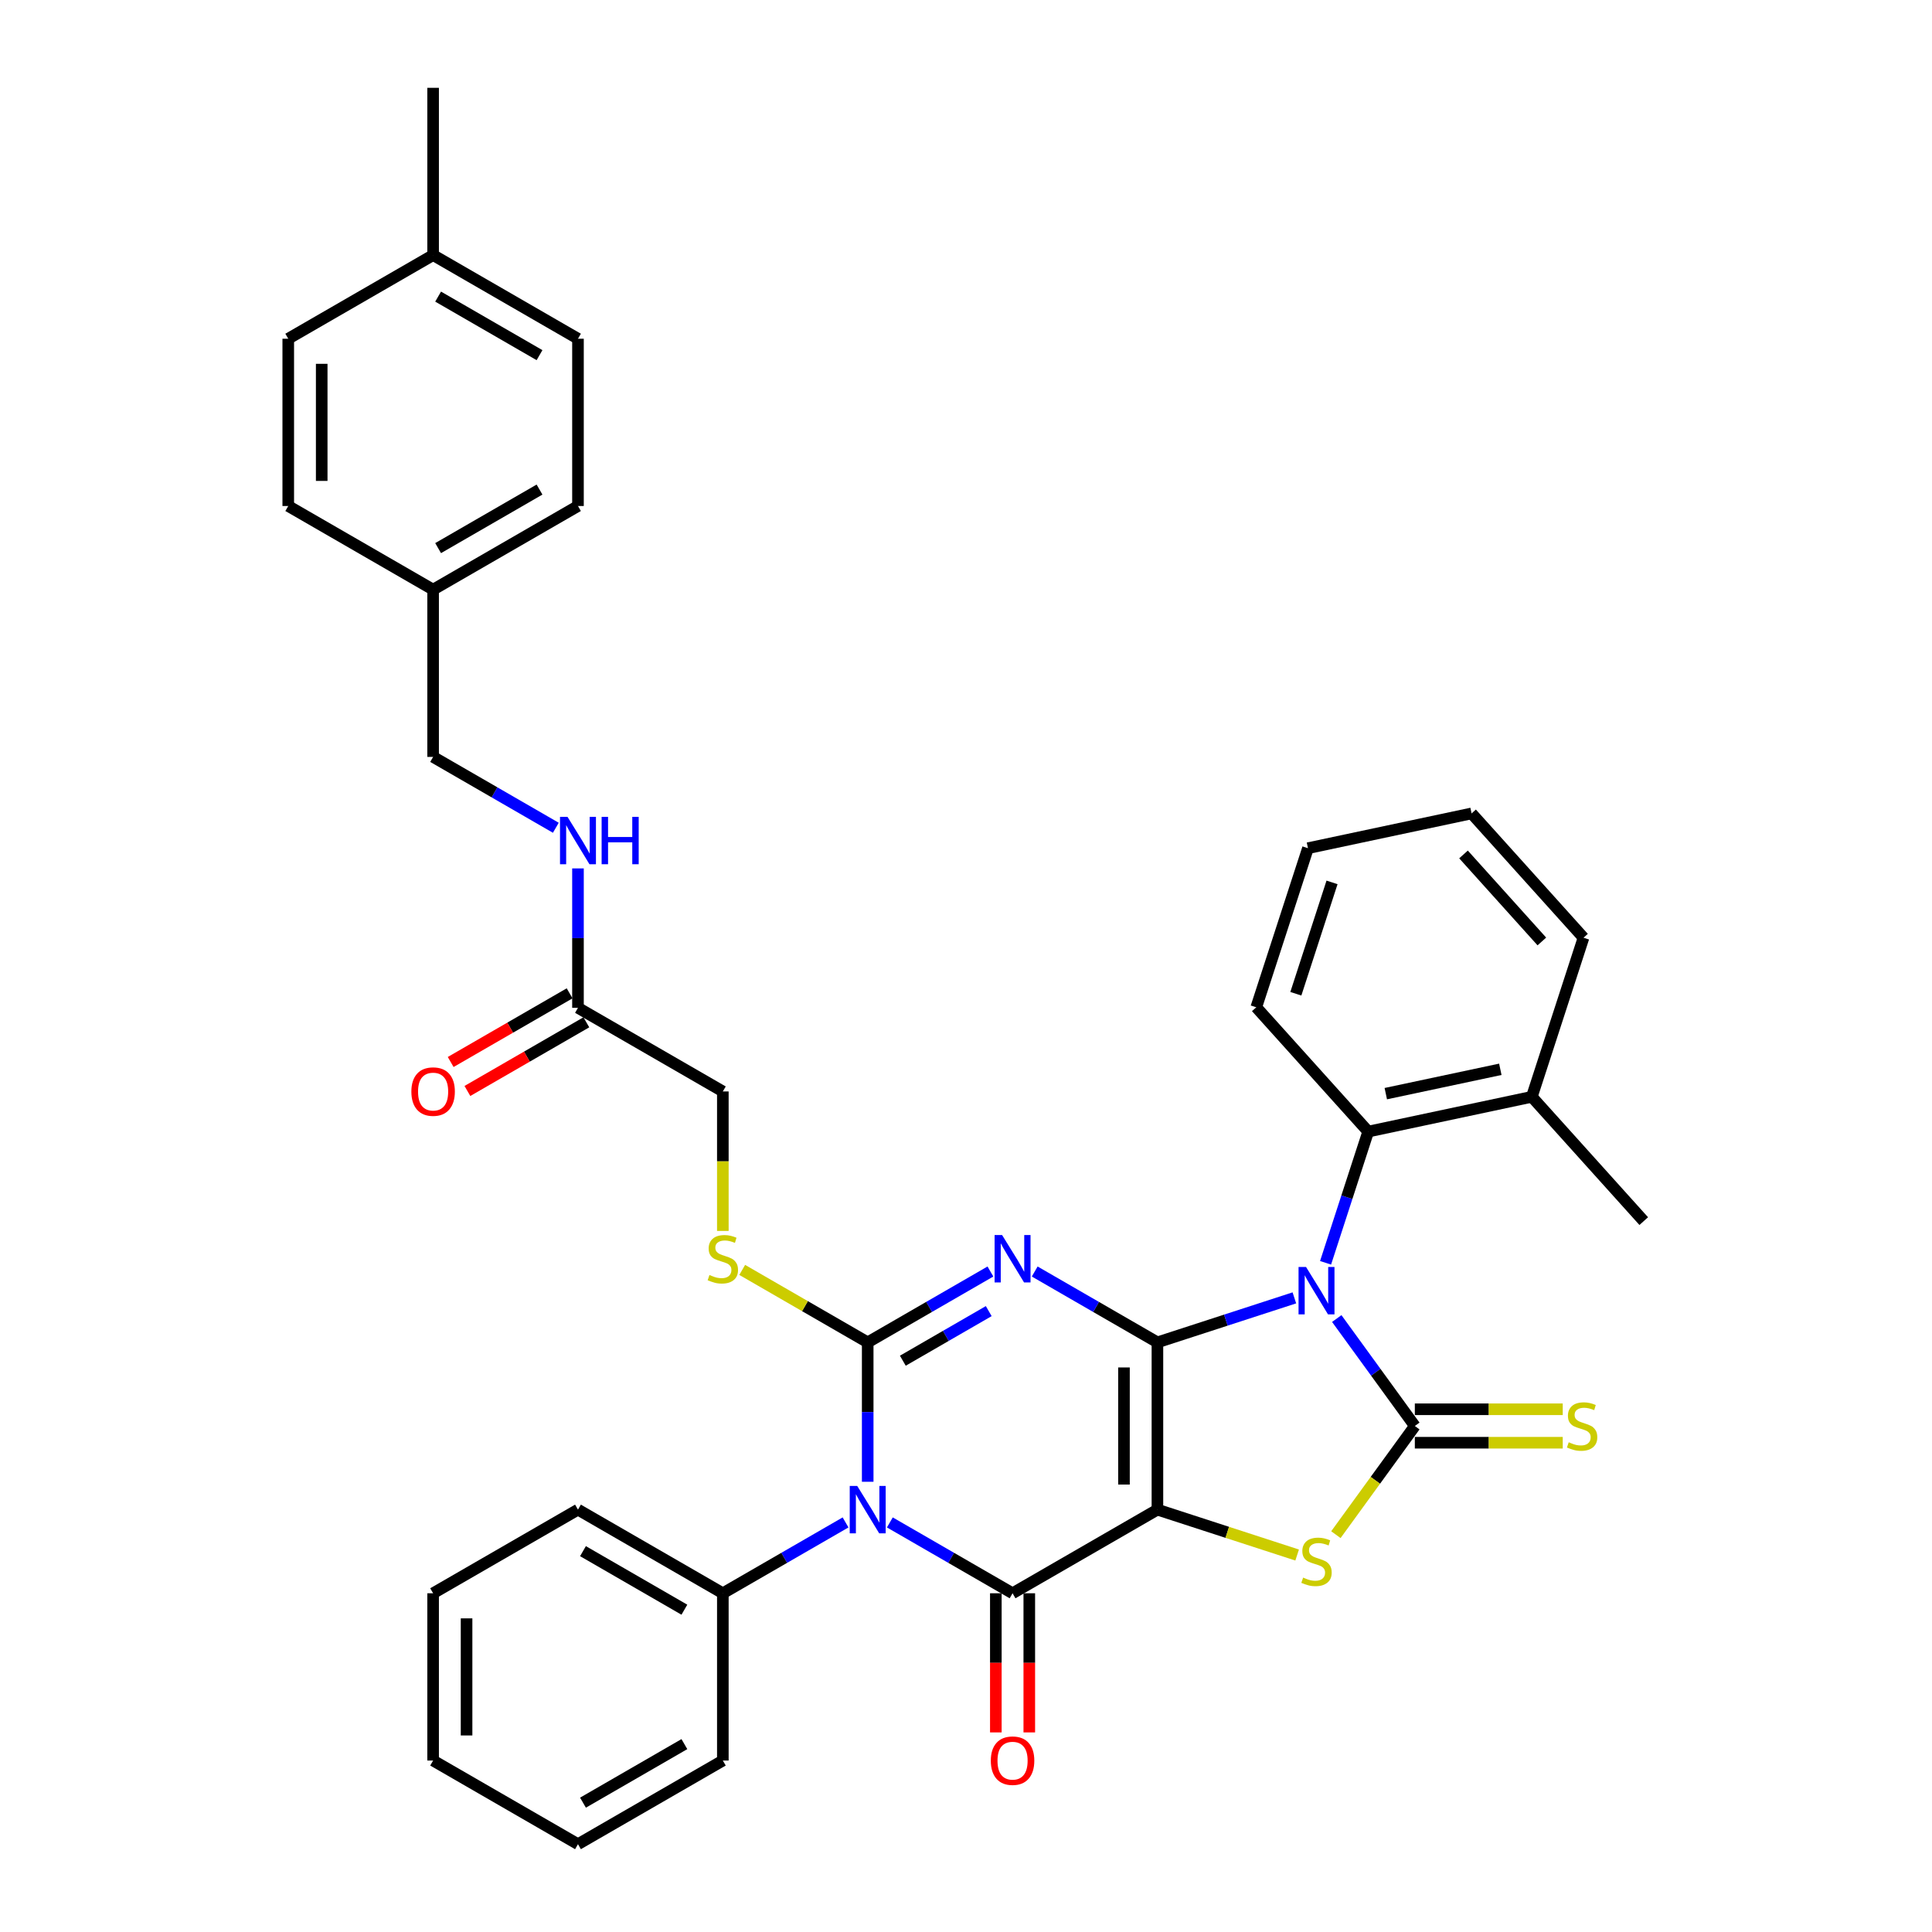 <?xml version='1.0' encoding='iso-8859-1'?>
<svg version='1.1' baseProfile='full'
              xmlns='http://www.w3.org/2000/svg'
                      xmlns:rdkit='http://www.rdkit.org/xml'
                      xmlns:xlink='http://www.w3.org/1999/xlink'
                  xml:space='preserve'
width='1000px' height='1000px' viewBox='0 0 1000 1000'>
<!-- END OF HEADER -->
<rect style='opacity:1.0;fill:#FFFFFF;stroke:none' width='1000' height='1000' x='0' y='0'> </rect>
<path class='bond-0' d='M 599.082,694.805 L 599.082,781.385' style='fill:none;fill-rule:evenodd;stroke:#000000;stroke-width:6px;stroke-linecap:butt;stroke-linejoin:miter;stroke-opacity:1' />
<path class='bond-0' d='M 581.766,707.792 L 581.766,768.398' style='fill:none;fill-rule:evenodd;stroke:#000000;stroke-width:6px;stroke-linecap:butt;stroke-linejoin:miter;stroke-opacity:1' />
<path class='bond-1' d='M 599.082,694.805 L 634.522,683.29' style='fill:none;fill-rule:evenodd;stroke:#000000;stroke-width:6px;stroke-linecap:butt;stroke-linejoin:miter;stroke-opacity:1' />
<path class='bond-1' d='M 634.522,683.29 L 669.962,671.775' style='fill:none;fill-rule:evenodd;stroke:#0000FF;stroke-width:6px;stroke-linecap:butt;stroke-linejoin:miter;stroke-opacity:1' />
<path class='bond-2' d='M 599.082,694.805 L 567.324,676.469' style='fill:none;fill-rule:evenodd;stroke:#000000;stroke-width:6px;stroke-linecap:butt;stroke-linejoin:miter;stroke-opacity:1' />
<path class='bond-2' d='M 567.324,676.469 L 535.565,658.133' style='fill:none;fill-rule:evenodd;stroke:#0000FF;stroke-width:6px;stroke-linecap:butt;stroke-linejoin:miter;stroke-opacity:1' />
<path class='bond-5' d='M 599.082,781.385 L 524.102,824.675' style='fill:none;fill-rule:evenodd;stroke:#000000;stroke-width:6px;stroke-linecap:butt;stroke-linejoin:miter;stroke-opacity:1' />
<path class='bond-7' d='M 599.082,781.385 L 635.241,793.134' style='fill:none;fill-rule:evenodd;stroke:#000000;stroke-width:6px;stroke-linecap:butt;stroke-linejoin:miter;stroke-opacity:1' />
<path class='bond-7' d='M 635.241,793.134 L 671.399,804.882' style='fill:none;fill-rule:evenodd;stroke:#CCCC00;stroke-width:6px;stroke-linecap:butt;stroke-linejoin:miter;stroke-opacity:1' />
<path class='bond-6' d='M 691.905,682.475 L 712.11,710.285' style='fill:none;fill-rule:evenodd;stroke:#0000FF;stroke-width:6px;stroke-linecap:butt;stroke-linejoin:miter;stroke-opacity:1' />
<path class='bond-6' d='M 712.11,710.285 L 732.315,738.095' style='fill:none;fill-rule:evenodd;stroke:#000000;stroke-width:6px;stroke-linecap:butt;stroke-linejoin:miter;stroke-opacity:1' />
<path class='bond-8' d='M 686.112,653.626 L 697.146,619.667' style='fill:none;fill-rule:evenodd;stroke:#0000FF;stroke-width:6px;stroke-linecap:butt;stroke-linejoin:miter;stroke-opacity:1' />
<path class='bond-8' d='M 697.146,619.667 L 708.18,585.708' style='fill:none;fill-rule:evenodd;stroke:#000000;stroke-width:6px;stroke-linecap:butt;stroke-linejoin:miter;stroke-opacity:1' />
<path class='bond-3' d='M 512.639,658.133 L 480.88,676.469' style='fill:none;fill-rule:evenodd;stroke:#0000FF;stroke-width:6px;stroke-linecap:butt;stroke-linejoin:miter;stroke-opacity:1' />
<path class='bond-3' d='M 480.88,676.469 L 449.121,694.805' style='fill:none;fill-rule:evenodd;stroke:#000000;stroke-width:6px;stroke-linecap:butt;stroke-linejoin:miter;stroke-opacity:1' />
<path class='bond-3' d='M 511.769,678.63 L 489.538,691.465' style='fill:none;fill-rule:evenodd;stroke:#0000FF;stroke-width:6px;stroke-linecap:butt;stroke-linejoin:miter;stroke-opacity:1' />
<path class='bond-3' d='M 489.538,691.465 L 467.307,704.301' style='fill:none;fill-rule:evenodd;stroke:#000000;stroke-width:6px;stroke-linecap:butt;stroke-linejoin:miter;stroke-opacity:1' />
<path class='bond-4' d='M 449.121,694.805 L 449.121,730.883' style='fill:none;fill-rule:evenodd;stroke:#000000;stroke-width:6px;stroke-linecap:butt;stroke-linejoin:miter;stroke-opacity:1' />
<path class='bond-4' d='M 449.121,730.883 L 449.121,766.961' style='fill:none;fill-rule:evenodd;stroke:#0000FF;stroke-width:6px;stroke-linecap:butt;stroke-linejoin:miter;stroke-opacity:1' />
<path class='bond-9' d='M 449.121,694.805 L 416.644,676.054' style='fill:none;fill-rule:evenodd;stroke:#000000;stroke-width:6px;stroke-linecap:butt;stroke-linejoin:miter;stroke-opacity:1' />
<path class='bond-9' d='M 416.644,676.054 L 384.167,657.304' style='fill:none;fill-rule:evenodd;stroke:#CCCC00;stroke-width:6px;stroke-linecap:butt;stroke-linejoin:miter;stroke-opacity:1' />
<path class='bond-11' d='M 437.658,788.004 L 405.899,806.339' style='fill:none;fill-rule:evenodd;stroke:#0000FF;stroke-width:6px;stroke-linecap:butt;stroke-linejoin:miter;stroke-opacity:1' />
<path class='bond-11' d='M 405.899,806.339 L 374.141,824.675' style='fill:none;fill-rule:evenodd;stroke:#000000;stroke-width:6px;stroke-linecap:butt;stroke-linejoin:miter;stroke-opacity:1' />
<path class='bond-37' d='M 460.584,788.004 L 492.343,806.339' style='fill:none;fill-rule:evenodd;stroke:#0000FF;stroke-width:6px;stroke-linecap:butt;stroke-linejoin:miter;stroke-opacity:1' />
<path class='bond-37' d='M 492.343,806.339 L 524.102,824.675' style='fill:none;fill-rule:evenodd;stroke:#000000;stroke-width:6px;stroke-linecap:butt;stroke-linejoin:miter;stroke-opacity:1' />
<path class='bond-12' d='M 515.444,824.675 L 515.444,860.684' style='fill:none;fill-rule:evenodd;stroke:#000000;stroke-width:6px;stroke-linecap:butt;stroke-linejoin:miter;stroke-opacity:1' />
<path class='bond-12' d='M 515.444,860.684 L 515.444,896.693' style='fill:none;fill-rule:evenodd;stroke:#FF0000;stroke-width:6px;stroke-linecap:butt;stroke-linejoin:miter;stroke-opacity:1' />
<path class='bond-12' d='M 532.76,824.675 L 532.76,860.684' style='fill:none;fill-rule:evenodd;stroke:#000000;stroke-width:6px;stroke-linecap:butt;stroke-linejoin:miter;stroke-opacity:1' />
<path class='bond-12' d='M 532.76,860.684 L 532.76,896.693' style='fill:none;fill-rule:evenodd;stroke:#FF0000;stroke-width:6px;stroke-linecap:butt;stroke-linejoin:miter;stroke-opacity:1' />
<path class='bond-10' d='M 732.315,746.753 L 770.592,746.753' style='fill:none;fill-rule:evenodd;stroke:#000000;stroke-width:6px;stroke-linecap:butt;stroke-linejoin:miter;stroke-opacity:1' />
<path class='bond-10' d='M 770.592,746.753 L 808.869,746.753' style='fill:none;fill-rule:evenodd;stroke:#CCCC00;stroke-width:6px;stroke-linecap:butt;stroke-linejoin:miter;stroke-opacity:1' />
<path class='bond-10' d='M 732.315,729.437 L 770.592,729.437' style='fill:none;fill-rule:evenodd;stroke:#000000;stroke-width:6px;stroke-linecap:butt;stroke-linejoin:miter;stroke-opacity:1' />
<path class='bond-10' d='M 770.592,729.437 L 808.869,729.437' style='fill:none;fill-rule:evenodd;stroke:#CCCC00;stroke-width:6px;stroke-linecap:butt;stroke-linejoin:miter;stroke-opacity:1' />
<path class='bond-36' d='M 732.315,738.095 L 711.883,766.218' style='fill:none;fill-rule:evenodd;stroke:#000000;stroke-width:6px;stroke-linecap:butt;stroke-linejoin:miter;stroke-opacity:1' />
<path class='bond-36' d='M 711.883,766.218 L 691.451,794.34' style='fill:none;fill-rule:evenodd;stroke:#CCCC00;stroke-width:6px;stroke-linecap:butt;stroke-linejoin:miter;stroke-opacity:1' />
<path class='bond-15' d='M 708.18,585.708 L 792.868,567.707' style='fill:none;fill-rule:evenodd;stroke:#000000;stroke-width:6px;stroke-linecap:butt;stroke-linejoin:miter;stroke-opacity:1' />
<path class='bond-15' d='M 717.283,566.07 L 776.564,553.469' style='fill:none;fill-rule:evenodd;stroke:#000000;stroke-width:6px;stroke-linecap:butt;stroke-linejoin:miter;stroke-opacity:1' />
<path class='bond-25' d='M 708.18,585.708 L 650.246,521.366' style='fill:none;fill-rule:evenodd;stroke:#000000;stroke-width:6px;stroke-linecap:butt;stroke-linejoin:miter;stroke-opacity:1' />
<path class='bond-17' d='M 374.141,637.126 L 374.141,601.03' style='fill:none;fill-rule:evenodd;stroke:#CCCC00;stroke-width:6px;stroke-linecap:butt;stroke-linejoin:miter;stroke-opacity:1' />
<path class='bond-17' d='M 374.141,601.03 L 374.141,564.935' style='fill:none;fill-rule:evenodd;stroke:#000000;stroke-width:6px;stroke-linecap:butt;stroke-linejoin:miter;stroke-opacity:1' />
<path class='bond-26' d='M 374.141,824.675 L 299.16,781.385' style='fill:none;fill-rule:evenodd;stroke:#000000;stroke-width:6px;stroke-linecap:butt;stroke-linejoin:miter;stroke-opacity:1' />
<path class='bond-26' d='M 354.236,833.178 L 301.749,802.875' style='fill:none;fill-rule:evenodd;stroke:#000000;stroke-width:6px;stroke-linecap:butt;stroke-linejoin:miter;stroke-opacity:1' />
<path class='bond-27' d='M 374.141,824.675 L 374.141,911.255' style='fill:none;fill-rule:evenodd;stroke:#000000;stroke-width:6px;stroke-linecap:butt;stroke-linejoin:miter;stroke-opacity:1' />
<path class='bond-13' d='M 299.16,521.645 L 374.141,564.935' style='fill:none;fill-rule:evenodd;stroke:#000000;stroke-width:6px;stroke-linecap:butt;stroke-linejoin:miter;stroke-opacity:1' />
<path class='bond-14' d='M 299.16,521.645 L 299.16,485.567' style='fill:none;fill-rule:evenodd;stroke:#000000;stroke-width:6px;stroke-linecap:butt;stroke-linejoin:miter;stroke-opacity:1' />
<path class='bond-14' d='M 299.16,485.567 L 299.16,449.489' style='fill:none;fill-rule:evenodd;stroke:#0000FF;stroke-width:6px;stroke-linecap:butt;stroke-linejoin:miter;stroke-opacity:1' />
<path class='bond-16' d='M 294.831,514.147 L 264.051,531.918' style='fill:none;fill-rule:evenodd;stroke:#000000;stroke-width:6px;stroke-linecap:butt;stroke-linejoin:miter;stroke-opacity:1' />
<path class='bond-16' d='M 264.051,531.918 L 233.27,549.689' style='fill:none;fill-rule:evenodd;stroke:#FF0000;stroke-width:6px;stroke-linecap:butt;stroke-linejoin:miter;stroke-opacity:1' />
<path class='bond-16' d='M 303.489,529.143 L 272.709,546.914' style='fill:none;fill-rule:evenodd;stroke:#000000;stroke-width:6px;stroke-linecap:butt;stroke-linejoin:miter;stroke-opacity:1' />
<path class='bond-16' d='M 272.709,546.914 L 241.928,564.685' style='fill:none;fill-rule:evenodd;stroke:#FF0000;stroke-width:6px;stroke-linecap:butt;stroke-linejoin:miter;stroke-opacity:1' />
<path class='bond-18' d='M 287.697,428.447 L 255.938,410.111' style='fill:none;fill-rule:evenodd;stroke:#0000FF;stroke-width:6px;stroke-linecap:butt;stroke-linejoin:miter;stroke-opacity:1' />
<path class='bond-18' d='M 255.938,410.111 L 224.18,391.775' style='fill:none;fill-rule:evenodd;stroke:#000000;stroke-width:6px;stroke-linecap:butt;stroke-linejoin:miter;stroke-opacity:1' />
<path class='bond-28' d='M 792.868,567.707 L 850.801,632.048' style='fill:none;fill-rule:evenodd;stroke:#000000;stroke-width:6px;stroke-linecap:butt;stroke-linejoin:miter;stroke-opacity:1' />
<path class='bond-29' d='M 792.868,567.707 L 819.622,485.364' style='fill:none;fill-rule:evenodd;stroke:#000000;stroke-width:6px;stroke-linecap:butt;stroke-linejoin:miter;stroke-opacity:1' />
<path class='bond-19' d='M 224.18,391.775 L 224.18,305.195' style='fill:none;fill-rule:evenodd;stroke:#000000;stroke-width:6px;stroke-linecap:butt;stroke-linejoin:miter;stroke-opacity:1' />
<path class='bond-21' d='M 224.18,305.195 L 149.199,261.905' style='fill:none;fill-rule:evenodd;stroke:#000000;stroke-width:6px;stroke-linecap:butt;stroke-linejoin:miter;stroke-opacity:1' />
<path class='bond-22' d='M 224.18,305.195 L 299.16,261.905' style='fill:none;fill-rule:evenodd;stroke:#000000;stroke-width:6px;stroke-linecap:butt;stroke-linejoin:miter;stroke-opacity:1' />
<path class='bond-22' d='M 226.769,283.705 L 279.255,253.402' style='fill:none;fill-rule:evenodd;stroke:#000000;stroke-width:6px;stroke-linecap:butt;stroke-linejoin:miter;stroke-opacity:1' />
<path class='bond-20' d='M 224.18,132.035 L 299.16,175.325' style='fill:none;fill-rule:evenodd;stroke:#000000;stroke-width:6px;stroke-linecap:butt;stroke-linejoin:miter;stroke-opacity:1' />
<path class='bond-20' d='M 226.769,153.524 L 279.255,183.827' style='fill:none;fill-rule:evenodd;stroke:#000000;stroke-width:6px;stroke-linecap:butt;stroke-linejoin:miter;stroke-opacity:1' />
<path class='bond-30' d='M 224.18,132.035 L 224.18,45.455' style='fill:none;fill-rule:evenodd;stroke:#000000;stroke-width:6px;stroke-linecap:butt;stroke-linejoin:miter;stroke-opacity:1' />
<path class='bond-40' d='M 224.18,132.035 L 149.199,175.325' style='fill:none;fill-rule:evenodd;stroke:#000000;stroke-width:6px;stroke-linecap:butt;stroke-linejoin:miter;stroke-opacity:1' />
<path class='bond-24' d='M 149.199,261.905 L 149.199,175.325' style='fill:none;fill-rule:evenodd;stroke:#000000;stroke-width:6px;stroke-linecap:butt;stroke-linejoin:miter;stroke-opacity:1' />
<path class='bond-24' d='M 166.515,248.918 L 166.515,188.312' style='fill:none;fill-rule:evenodd;stroke:#000000;stroke-width:6px;stroke-linecap:butt;stroke-linejoin:miter;stroke-opacity:1' />
<path class='bond-23' d='M 299.16,261.905 L 299.16,175.325' style='fill:none;fill-rule:evenodd;stroke:#000000;stroke-width:6px;stroke-linecap:butt;stroke-linejoin:miter;stroke-opacity:1' />
<path class='bond-31' d='M 650.246,521.366 L 677.001,439.024' style='fill:none;fill-rule:evenodd;stroke:#000000;stroke-width:6px;stroke-linecap:butt;stroke-linejoin:miter;stroke-opacity:1' />
<path class='bond-31' d='M 670.728,514.366 L 689.456,456.726' style='fill:none;fill-rule:evenodd;stroke:#000000;stroke-width:6px;stroke-linecap:butt;stroke-linejoin:miter;stroke-opacity:1' />
<path class='bond-33' d='M 299.16,781.385 L 224.18,824.675' style='fill:none;fill-rule:evenodd;stroke:#000000;stroke-width:6px;stroke-linecap:butt;stroke-linejoin:miter;stroke-opacity:1' />
<path class='bond-32' d='M 374.141,911.255 L 299.16,954.545' style='fill:none;fill-rule:evenodd;stroke:#000000;stroke-width:6px;stroke-linecap:butt;stroke-linejoin:miter;stroke-opacity:1' />
<path class='bond-32' d='M 354.236,902.753 L 301.749,933.056' style='fill:none;fill-rule:evenodd;stroke:#000000;stroke-width:6px;stroke-linecap:butt;stroke-linejoin:miter;stroke-opacity:1' />
<path class='bond-38' d='M 819.622,485.364 L 761.689,421.023' style='fill:none;fill-rule:evenodd;stroke:#000000;stroke-width:6px;stroke-linecap:butt;stroke-linejoin:miter;stroke-opacity:1' />
<path class='bond-38' d='M 798.064,487.3 L 757.511,442.261' style='fill:none;fill-rule:evenodd;stroke:#000000;stroke-width:6px;stroke-linecap:butt;stroke-linejoin:miter;stroke-opacity:1' />
<path class='bond-34' d='M 677.001,439.024 L 761.689,421.023' style='fill:none;fill-rule:evenodd;stroke:#000000;stroke-width:6px;stroke-linecap:butt;stroke-linejoin:miter;stroke-opacity:1' />
<path class='bond-35' d='M 299.16,954.545 L 224.18,911.255' style='fill:none;fill-rule:evenodd;stroke:#000000;stroke-width:6px;stroke-linecap:butt;stroke-linejoin:miter;stroke-opacity:1' />
<path class='bond-39' d='M 224.18,824.675 L 224.18,911.255' style='fill:none;fill-rule:evenodd;stroke:#000000;stroke-width:6px;stroke-linecap:butt;stroke-linejoin:miter;stroke-opacity:1' />
<path class='bond-39' d='M 241.496,837.662 L 241.496,898.268' style='fill:none;fill-rule:evenodd;stroke:#000000;stroke-width:6px;stroke-linecap:butt;stroke-linejoin:miter;stroke-opacity:1' />
<path  class='atom-2' d='M 676.005 655.791
L 684.04 668.778
Q 684.836 670.059, 686.117 672.379
Q 687.399 674.7, 687.468 674.838
L 687.468 655.791
L 690.724 655.791
L 690.724 680.31
L 687.364 680.31
L 678.741 666.111
Q 677.737 664.449, 676.663 662.544
Q 675.624 660.639, 675.312 660.05
L 675.312 680.31
L 672.126 680.31
L 672.126 655.791
L 676.005 655.791
' fill='#0000FF'/>
<path  class='atom-3' d='M 518.682 639.255
L 526.716 652.242
Q 527.513 653.524, 528.794 655.844
Q 530.076 658.165, 530.145 658.303
L 530.145 639.255
L 533.4 639.255
L 533.4 663.775
L 530.041 663.775
L 521.418 649.576
Q 520.413 647.913, 519.34 646.009
Q 518.301 644.104, 517.989 643.515
L 517.989 663.775
L 514.803 663.775
L 514.803 639.255
L 518.682 639.255
' fill='#0000FF'/>
<path  class='atom-5' d='M 443.701 769.126
L 451.736 782.113
Q 452.532 783.394, 453.814 785.714
Q 455.095 788.035, 455.164 788.173
L 455.164 769.126
L 458.42 769.126
L 458.42 793.645
L 455.061 793.645
L 446.437 779.446
Q 445.433 777.784, 444.359 775.879
Q 443.32 773.974, 443.009 773.385
L 443.009 793.645
L 439.822 793.645
L 439.822 769.126
L 443.701 769.126
' fill='#0000FF'/>
<path  class='atom-8' d='M 674.498 816.556
Q 674.775 816.659, 675.918 817.144
Q 677.061 817.629, 678.308 817.941
Q 679.589 818.218, 680.836 818.218
Q 683.156 818.218, 684.507 817.11
Q 685.858 815.967, 685.858 813.993
Q 685.858 812.642, 685.165 811.811
Q 684.507 810.98, 683.468 810.53
Q 682.429 810.079, 680.698 809.56
Q 678.516 808.902, 677.2 808.279
Q 675.918 807.655, 674.983 806.339
Q 674.083 805.023, 674.083 802.807
Q 674.083 799.724, 676.161 797.82
Q 678.273 795.915, 682.429 795.915
Q 685.269 795.915, 688.49 797.266
L 687.693 799.932
Q 684.75 798.72, 682.533 798.72
Q 680.143 798.72, 678.827 799.724
Q 677.511 800.694, 677.546 802.391
Q 677.546 803.707, 678.204 804.504
Q 678.897 805.3, 679.866 805.75
Q 680.871 806.201, 682.533 806.72
Q 684.75 807.413, 686.066 808.105
Q 687.382 808.798, 688.317 810.218
Q 689.286 811.603, 689.286 813.993
Q 689.286 817.387, 687.001 819.222
Q 684.75 821.023, 680.975 821.023
Q 678.793 821.023, 677.13 820.538
Q 675.503 820.088, 673.563 819.292
L 674.498 816.556
' fill='#CCCC00'/>
<path  class='atom-10' d='M 367.214 659.931
Q 367.491 660.035, 368.634 660.519
Q 369.777 661.004, 371.024 661.316
Q 372.305 661.593, 373.552 661.593
Q 375.872 661.593, 377.223 660.485
Q 378.574 659.342, 378.574 657.368
Q 378.574 656.017, 377.881 655.186
Q 377.223 654.355, 376.184 653.905
Q 375.145 653.455, 373.413 652.935
Q 371.232 652.277, 369.916 651.654
Q 368.634 651.03, 367.699 649.714
Q 366.799 648.398, 366.799 646.182
Q 366.799 643.1, 368.877 641.195
Q 370.989 639.29, 375.145 639.29
Q 377.985 639.29, 381.206 640.641
L 380.409 643.307
Q 377.465 642.095, 375.249 642.095
Q 372.859 642.095, 371.543 643.1
Q 370.227 644.069, 370.262 645.766
Q 370.262 647.082, 370.92 647.879
Q 371.612 648.675, 372.582 649.126
Q 373.587 649.576, 375.249 650.095
Q 377.465 650.788, 378.781 651.481
Q 380.097 652.173, 381.032 653.593
Q 382.002 654.978, 382.002 657.368
Q 382.002 660.762, 379.716 662.597
Q 377.465 664.398, 373.69 664.398
Q 371.509 664.398, 369.846 663.913
Q 368.219 663.463, 366.279 662.667
L 367.214 659.931
' fill='#CCCC00'/>
<path  class='atom-11' d='M 811.969 746.511
Q 812.246 746.615, 813.389 747.1
Q 814.532 747.584, 815.779 747.896
Q 817.06 748.173, 818.307 748.173
Q 820.627 748.173, 821.978 747.065
Q 823.328 745.922, 823.328 743.948
Q 823.328 742.597, 822.636 741.766
Q 821.978 740.935, 820.939 740.485
Q 819.9 740.035, 818.168 739.515
Q 815.986 738.857, 814.67 738.234
Q 813.389 737.61, 812.454 736.294
Q 811.553 734.978, 811.553 732.762
Q 811.553 729.68, 813.631 727.775
Q 815.744 725.87, 819.9 725.87
Q 822.74 725.87, 825.96 727.221
L 825.164 729.887
Q 822.22 728.675, 820.004 728.675
Q 817.614 728.675, 816.298 729.68
Q 814.982 730.649, 815.017 732.346
Q 815.017 733.662, 815.675 734.459
Q 816.367 735.255, 817.337 735.706
Q 818.341 736.156, 820.004 736.675
Q 822.22 737.368, 823.536 738.061
Q 824.852 738.753, 825.787 740.173
Q 826.757 741.558, 826.757 743.948
Q 826.757 747.342, 824.471 749.177
Q 822.22 750.978, 818.445 750.978
Q 816.263 750.978, 814.601 750.494
Q 812.973 750.043, 811.034 749.247
L 811.969 746.511
' fill='#CCCC00'/>
<path  class='atom-13' d='M 512.846 911.325
Q 512.846 905.437, 515.755 902.147
Q 518.664 898.857, 524.102 898.857
Q 529.539 898.857, 532.448 902.147
Q 535.357 905.437, 535.357 911.325
Q 535.357 917.281, 532.413 920.675
Q 529.47 924.035, 524.102 924.035
Q 518.699 924.035, 515.755 920.675
Q 512.846 917.316, 512.846 911.325
M 524.102 921.264
Q 527.842 921.264, 529.851 918.771
Q 531.894 916.242, 531.894 911.325
Q 531.894 906.511, 529.851 904.087
Q 527.842 901.628, 524.102 901.628
Q 520.361 901.628, 518.318 904.052
Q 516.31 906.476, 516.31 911.325
Q 516.31 916.277, 518.318 918.771
Q 520.361 921.264, 524.102 921.264
' fill='#FF0000'/>
<path  class='atom-15' d='M 293.74 422.805
L 301.775 435.792
Q 302.571 437.074, 303.853 439.394
Q 305.134 441.714, 305.203 441.853
L 305.203 422.805
L 308.459 422.805
L 308.459 447.325
L 305.099 447.325
L 296.476 433.126
Q 295.472 431.463, 294.398 429.558
Q 293.359 427.654, 293.048 427.065
L 293.048 447.325
L 289.861 447.325
L 289.861 422.805
L 293.74 422.805
' fill='#0000FF'/>
<path  class='atom-15' d='M 311.402 422.805
L 314.727 422.805
L 314.727 433.229
L 327.264 433.229
L 327.264 422.805
L 330.589 422.805
L 330.589 447.325
L 327.264 447.325
L 327.264 436
L 314.727 436
L 314.727 447.325
L 311.402 447.325
L 311.402 422.805
' fill='#0000FF'/>
<path  class='atom-17' d='M 212.924 565.004
Q 212.924 559.117, 215.833 555.827
Q 218.742 552.537, 224.18 552.537
Q 229.617 552.537, 232.526 555.827
Q 235.435 559.117, 235.435 565.004
Q 235.435 570.961, 232.491 574.355
Q 229.547 577.714, 224.18 577.714
Q 218.777 577.714, 215.833 574.355
Q 212.924 570.996, 212.924 565.004
M 224.18 574.944
Q 227.92 574.944, 229.928 572.45
Q 231.972 569.922, 231.972 565.004
Q 231.972 560.19, 229.928 557.766
Q 227.92 555.307, 224.18 555.307
Q 220.439 555.307, 218.396 557.732
Q 216.387 560.156, 216.387 565.004
Q 216.387 569.957, 218.396 572.45
Q 220.439 574.944, 224.18 574.944
' fill='#FF0000'/>
</svg>

